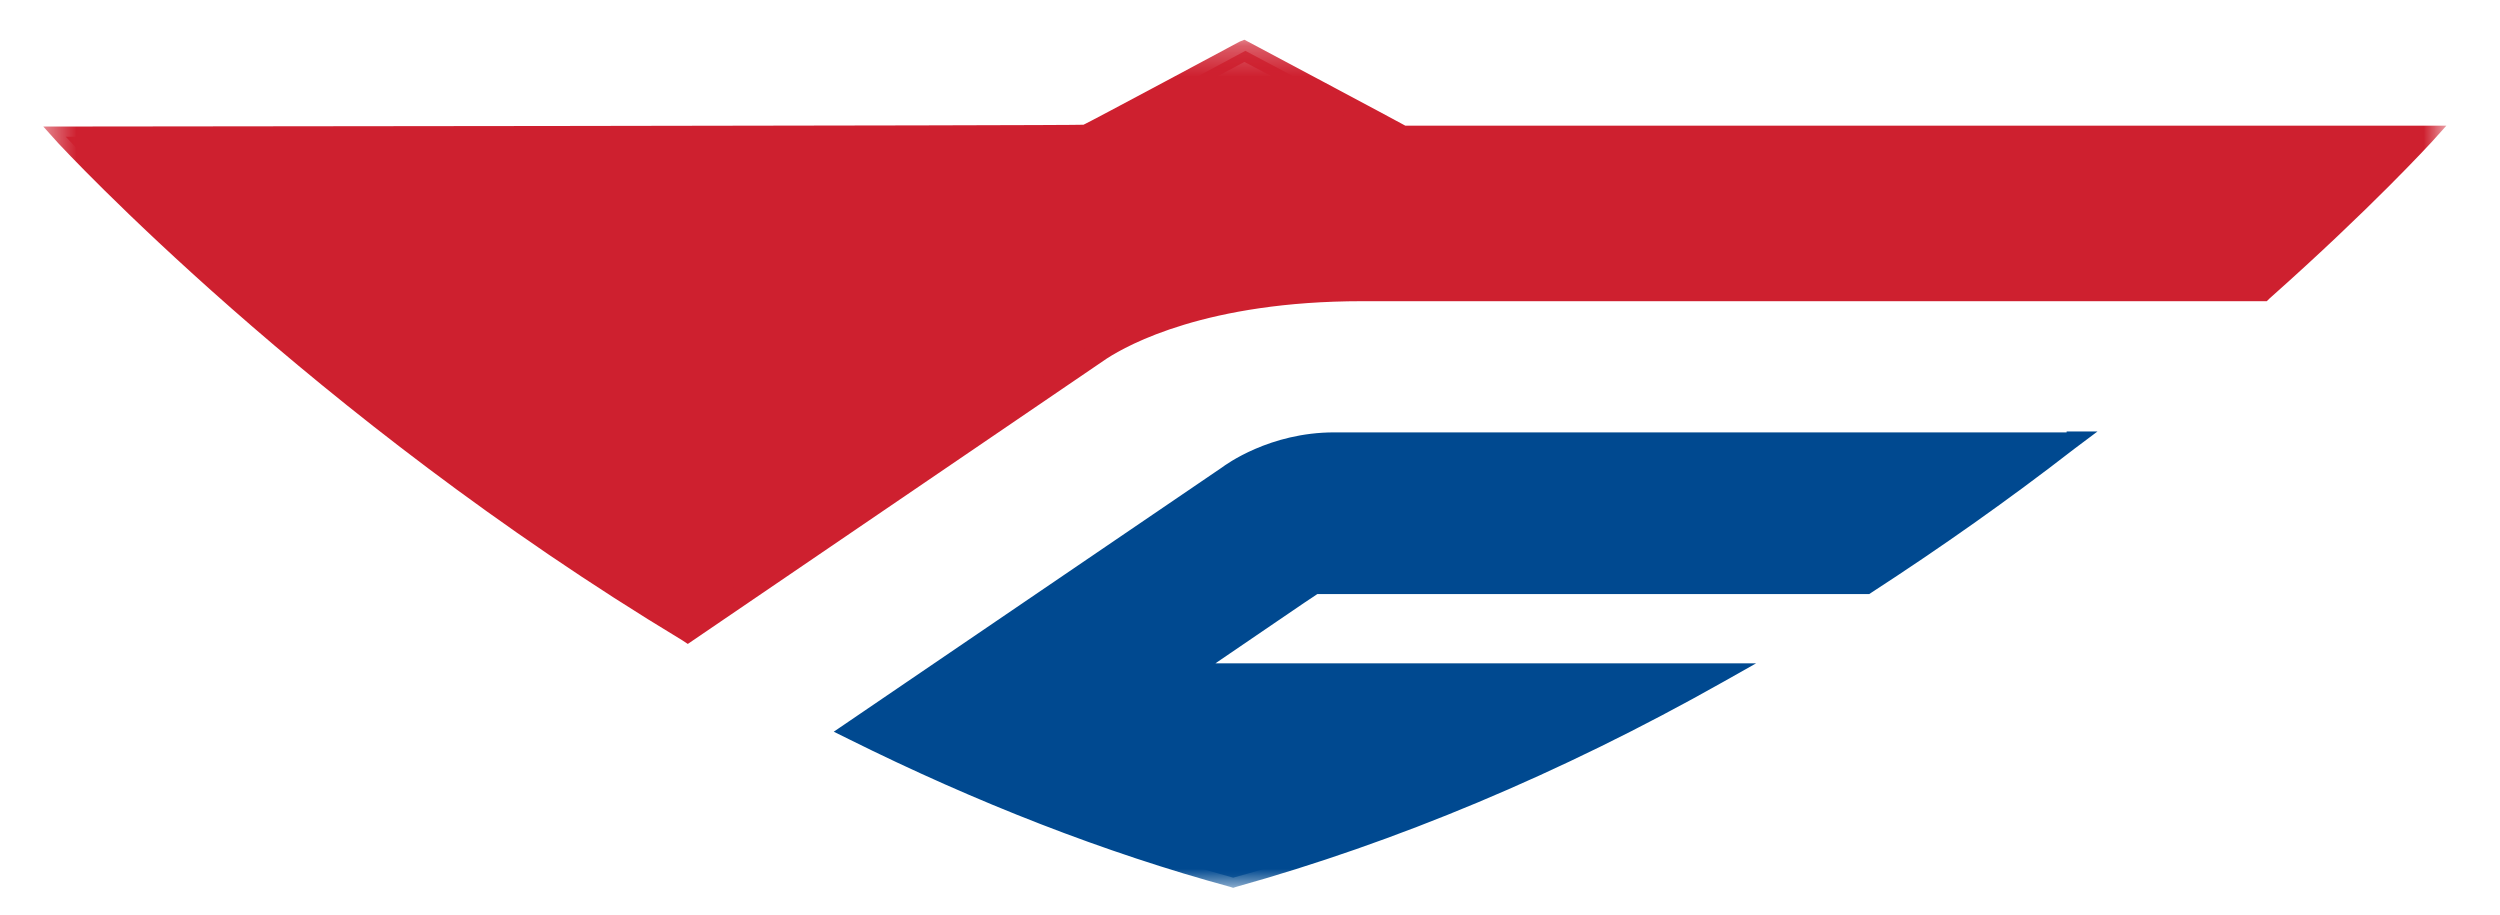 <?xml version="1.0" encoding="UTF-8"?> <svg xmlns="http://www.w3.org/2000/svg" width="82" height="30" viewBox="0 0 82 30" fill="none"><mask id="mask0_1_688" style="mask-type:luminance" maskUnits="userSpaceOnUse" x="1" y="1" width="80" height="29"><path d="M80.242 1.273H1.42V29.121H80.242V1.273Z" fill="white"></path></mask><g mask="url(#mask0_1_688)"><path d="M40.294 15.576L27.991 23.939C31.857 25.879 36.06 27.576 40.448 28.788C46.185 27.212 51.554 24.788 56.341 22.091H38.791L43.086 19.182H61.189C63.582 17.636 65.822 16.03 67.816 14.515H43.761C41.706 14.485 40.294 15.576 40.294 15.576Z" fill="#004990"></path></g><mask id="mask1_1_688" style="mask-type:luminance" maskUnits="userSpaceOnUse" x="1" y="1" width="80" height="29"><path d="M80.242 1.273H1.42V29.121H80.242V1.273Z" fill="white"></path></mask><g mask="url(#mask1_1_688)"><path d="M40.478 15.848C40.509 15.818 41.859 14.818 43.761 14.818H66.803C64.932 16.242 62.999 17.576 61.097 18.849H42.994L37.748 22.424H55.052C50.143 25.091 45.234 27.121 40.448 28.454C36.582 27.394 32.624 25.849 28.666 23.909C29.525 23.303 40.478 15.848 40.478 15.848ZM67.785 14.182H43.761C41.644 14.182 40.202 15.242 40.08 15.333L27.347 24L27.837 24.242C32.041 26.333 36.244 27.97 40.356 29.091L40.448 29.121L40.54 29.091C45.756 27.636 51.156 25.394 56.525 22.364L57.599 21.758H39.865C40.939 21.03 43.056 19.576 43.209 19.485H61.311L61.403 19.424C63.643 17.97 65.883 16.394 68.031 14.727L68.798 14.152H67.785V14.182Z" fill="#004990"></path></g><mask id="mask2_1_688" style="mask-type:luminance" maskUnits="userSpaceOnUse" x="1" y="1" width="80" height="29"><path d="M80.242 1.273H1.42V29.121H80.242V1.273Z" fill="white"></path></mask><g mask="url(#mask2_1_688)"><path d="M79.506 4.424H46.032L40.847 1.667L35.661 4.455L2.157 4.485C2.157 4.485 10.226 13.303 22.529 20.727L36.091 11.454C36.122 11.454 38.76 9.515 44.651 9.515H74.198C77.603 6.515 79.506 4.424 79.506 4.424Z" fill="#CE202F"></path></g><mask id="mask3_1_688" style="mask-type:luminance" maskUnits="userSpaceOnUse" x="1" y="1" width="80" height="29"><path d="M80.242 1.273H1.42V29.121H80.242V1.273Z" fill="white"></path></mask><g mask="url(#mask3_1_688)"><path d="M35.631 4.758H35.723C35.723 4.758 40.54 2.182 40.816 2.03C41.123 2.182 45.909 4.758 45.909 4.758H78.739C77.972 5.545 76.376 7.151 74.106 9.212H44.682C39.404 9.212 36.674 10.727 35.968 11.182C35.938 11.212 24.094 19.273 22.529 20.333C12.22 14.061 4.857 6.788 2.924 4.788C4.366 4.788 35.631 4.758 35.631 4.758ZM40.663 1.364C40.663 1.364 35.692 4.03 35.539 4.091C35.385 4.121 1.42 4.151 1.42 4.151L1.911 4.697C2.003 4.788 10.165 13.636 22.376 21L22.56 21.121L36.306 11.758C37.011 11.303 39.589 9.879 44.682 9.879H74.351L74.443 9.788C77.787 6.818 79.72 4.697 79.751 4.667L80.242 4.121H46.093C45.94 4.03 40.816 1.303 40.816 1.303L40.663 1.364Z" fill="#CE202F"></path></g></svg> 